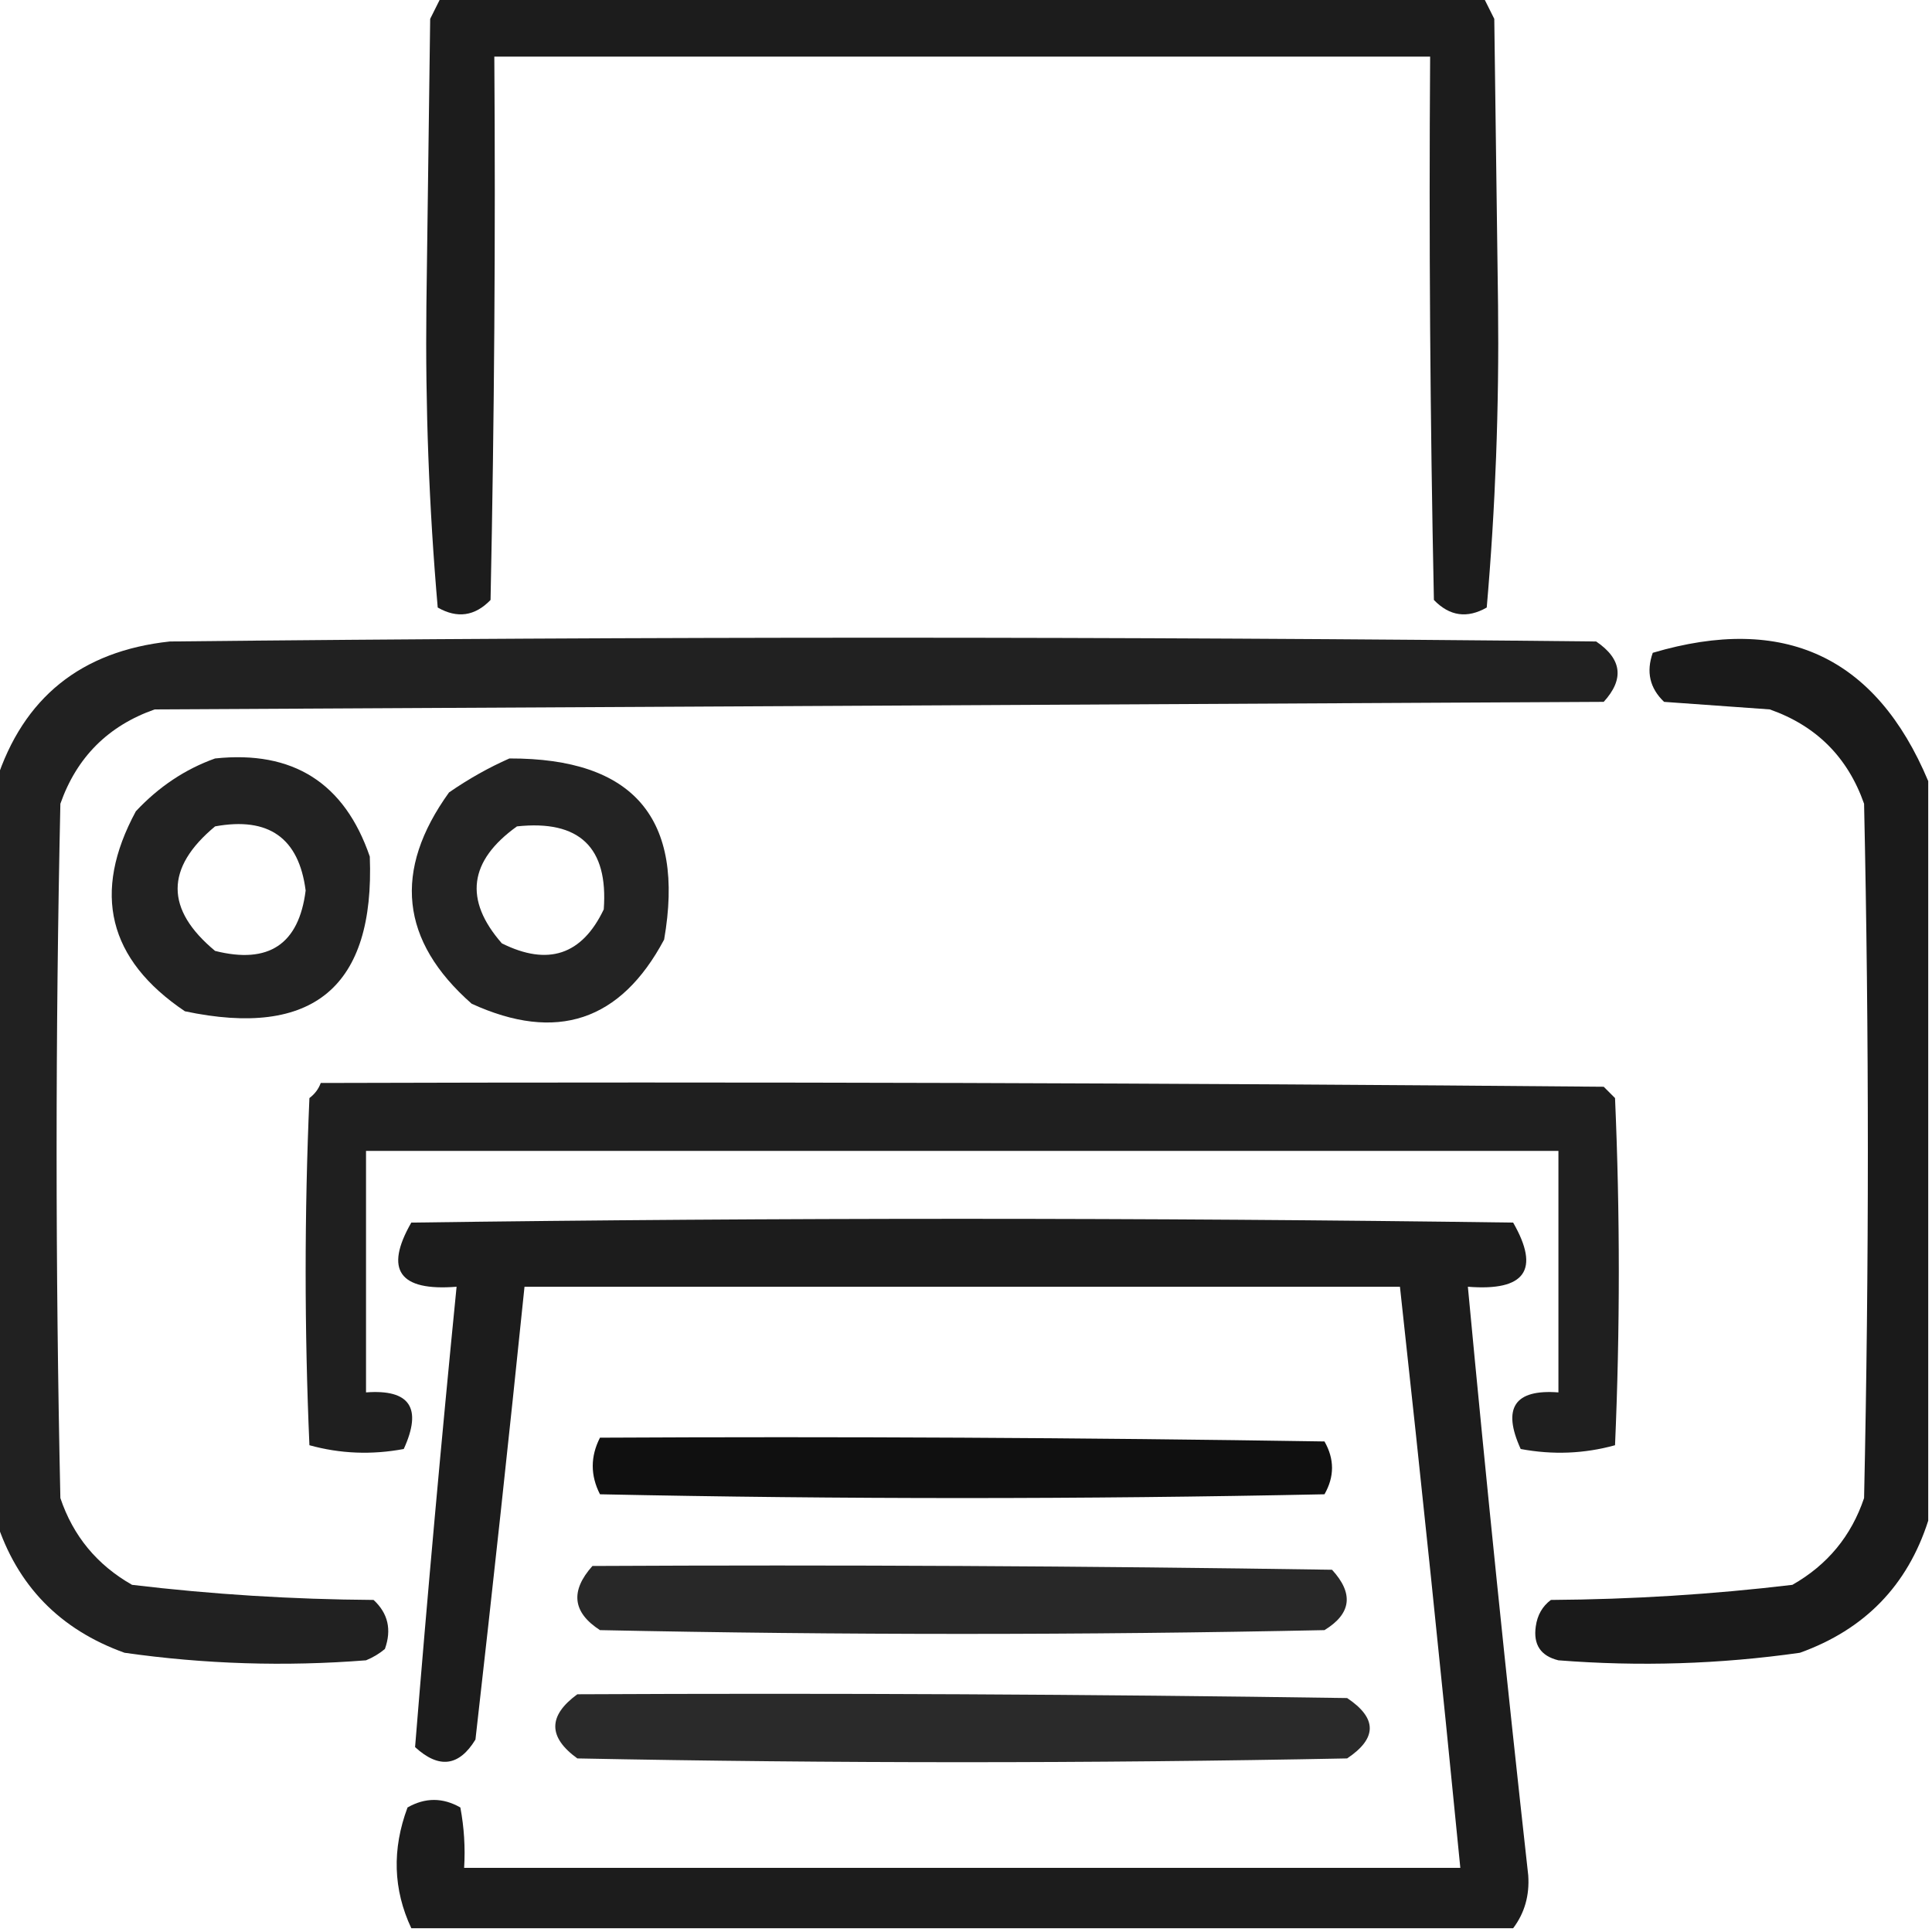 <?xml version="1.0" encoding="UTF-8"?>
<!DOCTYPE svg PUBLIC "-//W3C//DTD SVG 1.1//EN" "http://www.w3.org/Graphics/SVG/1.1/DTD/svg11.dtd">
<svg xmlns="http://www.w3.org/2000/svg" version="1.1" width="256px" height="256px" style="shape-rendering:geometricPrecision; text-rendering:geometricPrecision; image-rendering:optimizeQuality; fill-rule:evenodd; clip-rule:evenodd" xmlns:xlink="http://www.w3.org/1999/xlink">
<g><path style="opacity:0.887" fill="#000000" d="M 58.5,-0.5 C 104.5,-0.5 150.5,-0.5 196.5,-0.5C 196.987,0.473 197.487,1.473 198,2.5C 198.167,15.167 198.333,27.833 198.5,40.5C 198.65,53.924 198.15,67.258 197,80.5C 194.408,81.982 192.075,81.648 190,79.5C 189.5,55.502 189.333,31.502 189.5,7.5C 148.167,7.5 106.833,7.5 65.5,7.5C 65.667,31.502 65.5,55.502 65,79.5C 62.925,81.648 60.592,81.982 58,80.5C 56.85,67.258 56.35,53.924 56.5,40.5C 56.667,27.833 56.833,15.167 57,2.5C 57.513,1.473 58.013,0.473 58.5,-0.5 Z"/></g>
<g><path style="opacity:0.87" fill="#000000" d="M -0.5,201.5 C -0.5,168.833 -0.5,136.167 -0.5,103.5C 3.083,92.431 10.749,86.264 22.5,85C 85.5,84.333 148.5,84.333 211.5,85C 214.917,87.321 215.25,89.988 212.5,93C 148.5,93.333 84.5,93.667 20.5,94C 14.333,96.167 10.167,100.333 8,106.5C 7.333,137.167 7.333,167.833 8,198.5C 9.689,203.525 12.856,207.359 17.5,210C 28.095,211.263 38.761,211.93 49.5,212C 51.418,213.77 51.918,215.937 51,218.5C 50.25,219.126 49.416,219.626 48.5,220C 37.789,220.844 27.122,220.511 16.5,219C 7.915,215.916 2.248,210.083 -0.5,201.5 Z"/></g>
<g><path style="opacity:0.895" fill="#000000" d="M 255.5,103.5 C 255.5,136.167 255.5,168.833 255.5,201.5C 252.752,210.083 247.085,215.916 238.5,219C 227.878,220.511 217.211,220.844 206.5,220C 204.148,219.424 203.148,217.924 203.5,215.5C 203.709,214.006 204.376,212.839 205.5,212C 216.239,211.93 226.906,211.263 237.5,210C 242.144,207.359 245.311,203.525 247,198.5C 247.667,167.833 247.667,137.167 247,106.5C 244.833,100.333 240.667,96.167 234.5,94C 229.833,93.667 225.167,93.333 220.5,93C 218.604,91.192 218.104,89.025 219,86.5C 236.413,81.344 248.58,87.01 255.5,103.5 Z"/></g>
<g><path style="opacity:0.866" fill="#000000" d="M 28.5,100.5 C 38.823,99.408 45.656,103.741 49,113.5C 49.668,130.761 41.501,137.595 24.5,134C 14.326,127.143 12.159,118.31 18,107.5C 21.043,104.246 24.543,101.913 28.5,100.5 Z M 28.5,109.5 C 35.603,108.202 39.603,111.035 40.5,118C 39.602,125.125 35.602,127.792 28.5,126C 21.881,120.502 21.881,115.002 28.5,109.5 Z"/></g>
<g><path style="opacity:0.863" fill="#000000" d="M 67.5,100.5 C 83.963,100.454 90.796,108.454 88,124.5C 82.241,135.309 73.741,138.142 62.5,133C 53.045,124.681 52.045,115.348 59.5,105C 62.099,103.205 64.766,101.705 67.5,100.5 Z M 68.5,109.5 C 76.78,108.614 80.613,112.281 80,120.5C 77.116,126.543 72.616,128.043 66.5,125C 61.456,119.242 62.123,114.075 68.5,109.5 Z"/></g>
<g><path style="opacity:0.878" fill="#000000" d="M 42.5,143.5 C 99.168,143.333 155.834,143.5 212.5,144C 213,144.5 213.5,145 214,145.5C 214.667,160.833 214.667,176.167 214,191.5C 209.921,192.629 205.755,192.796 201.5,192C 199.02,186.562 200.687,184.062 206.5,184.5C 206.5,173.833 206.5,163.167 206.5,152.5C 153.833,152.5 101.167,152.5 48.5,152.5C 48.5,163.167 48.5,173.833 48.5,184.5C 54.313,184.062 55.98,186.562 53.5,192C 49.245,192.796 45.078,192.629 41,191.5C 40.333,176.167 40.333,160.833 41,145.5C 41.717,144.956 42.217,144.289 42.5,143.5 Z"/></g>
<g><path style="opacity:0.889" fill="#000000" d="M 200.5,255.5 C 151.833,255.5 103.167,255.5 54.5,255.5C 52.095,250.376 51.929,245.043 54,239.5C 56.333,238.167 58.667,238.167 61,239.5C 61.497,242.146 61.664,244.813 61.5,247.5C 105.5,247.5 149.5,247.5 193.5,247.5C 190.98,221.817 188.313,196.15 185.5,170.5C 146.833,170.5 108.167,170.5 69.5,170.5C 67.444,190.504 65.277,210.504 63,230.5C 60.822,234.065 58.156,234.399 55,231.5C 56.646,211.177 58.48,190.844 60.5,170.5C 52.9,171.107 50.9,168.274 54.5,162C 103.167,161.333 151.833,161.333 200.5,162C 204.1,168.274 202.1,171.107 194.5,170.5C 196.946,196.515 199.613,222.515 202.5,248.5C 202.681,251.163 202.015,253.497 200.5,255.5 Z"/></g>
<g><path style="opacity:0.934" fill="#000000" d="M 79.5,190.5 C 111.502,190.333 143.502,190.5 175.5,191C 176.833,193.333 176.833,195.667 175.5,198C 143.5,198.667 111.5,198.667 79.5,198C 78.222,195.502 78.222,193.002 79.5,190.5 Z"/></g>
<g><path style="opacity:0.842" fill="#000000" d="M 78.5,207.5 C 111.168,207.333 143.835,207.5 176.5,208C 179.399,211.156 179.065,213.822 175.5,216C 143.5,216.667 111.5,216.667 79.5,216C 75.868,213.653 75.535,210.82 78.5,207.5 Z"/></g>
<g><path style="opacity:0.835" fill="#000000" d="M 76.5,224.5 C 110.502,224.333 144.502,224.5 178.5,225C 182.5,227.667 182.5,230.333 178.5,233C 144.5,233.667 110.5,233.667 76.5,233C 72.605,230.178 72.605,227.345 76.5,224.5 Z"/></g>
</svg>
